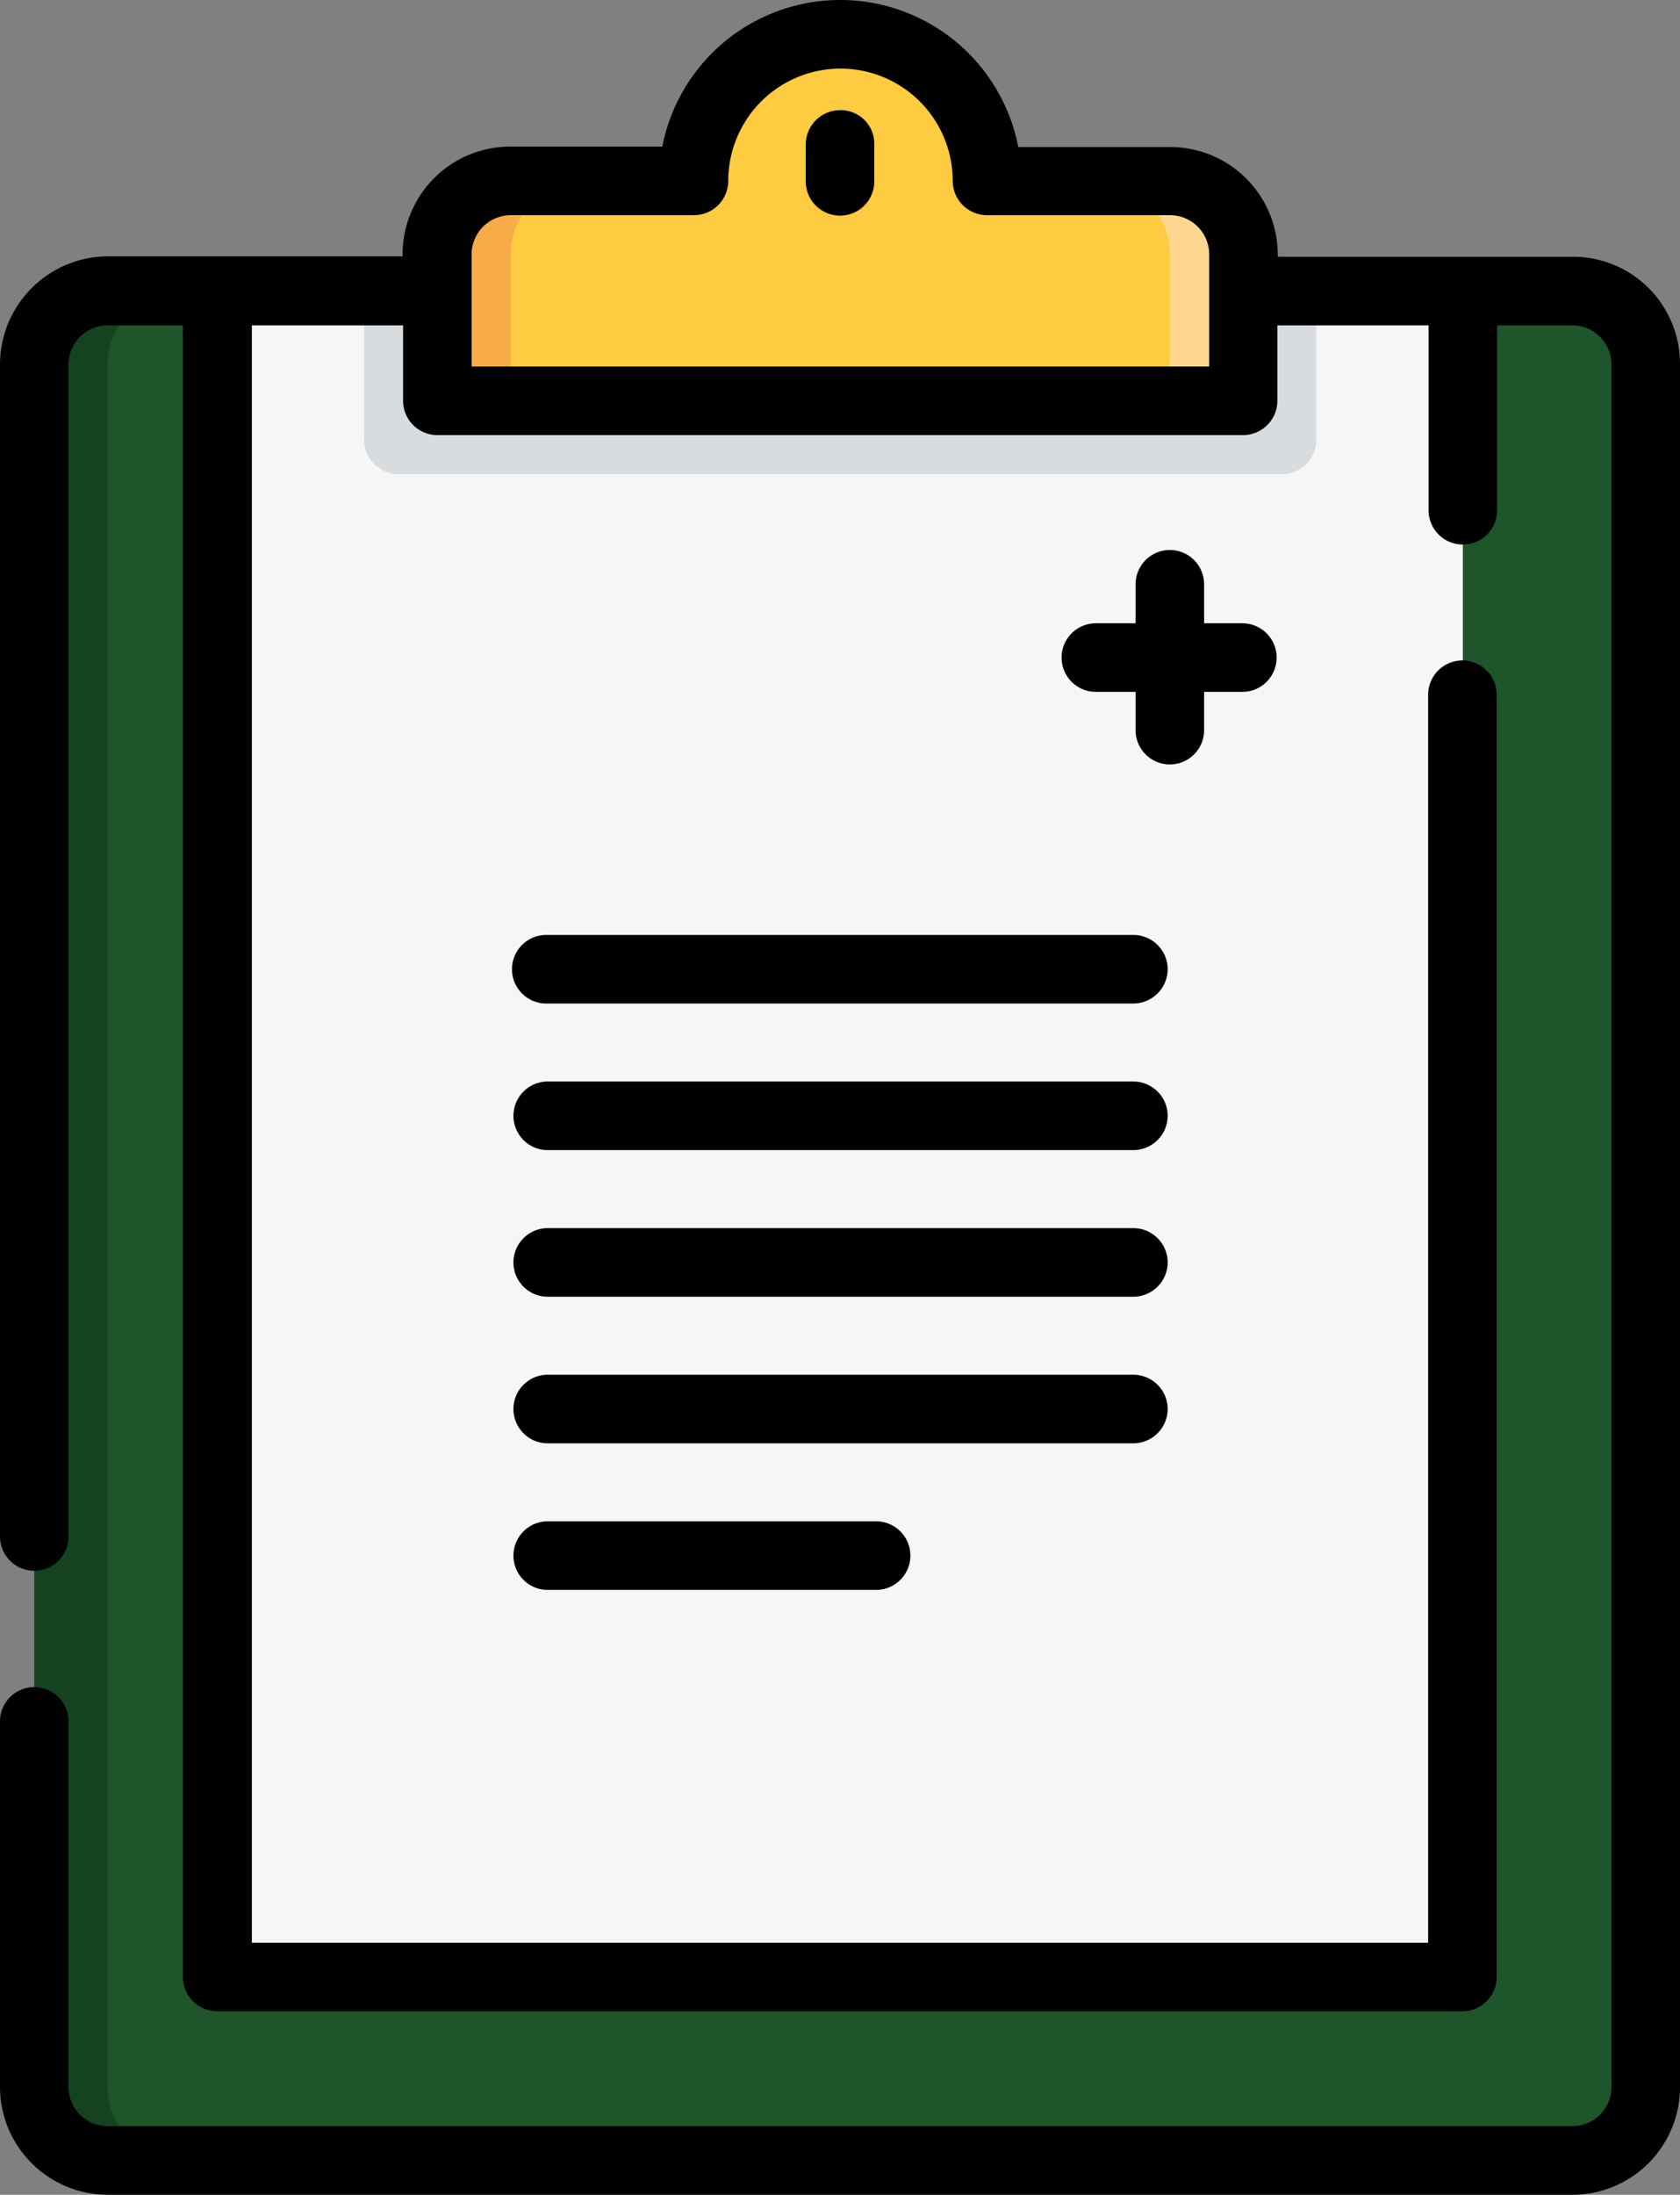 <svg xmlns="http://www.w3.org/2000/svg" viewBox="0 0 107.242 140"><rect x="0" y="0" width="107.242" height="140" fill="#808080" stroke="none"/><defs><style>.a{fill:#1e552a;}.b{fill:#15431f;}.c{fill:#f6f6f7;}.d{fill:#d9dcdf;}.e{fill:#ffcb40;}.f{fill:#ffd791;}.g{fill:#f7ab49;}</style></defs><path class="a" d="M106.219,187.146H12.7A4.7,4.7,0,0,1,8,182.47V72.576A4.691,4.691,0,0,1,12.676,67.9h93.516a4.691,4.691,0,0,1,4.676,4.676V182.47A4.65,4.65,0,0,1,106.219,187.146Z" transform="translate(-5.813 -49.334)"/><path class="b" d="M12.676,182.47V72.576A4.691,4.691,0,0,1,17.352,67.9H12.676A4.674,4.674,0,0,0,8,72.576V182.47a4.691,4.691,0,0,0,4.676,4.676h4.676A4.691,4.691,0,0,1,12.676,182.47Z" transform="translate(-5.813 -49.334)"/><rect class="c" width="79.488" height="107.57" transform="translate(13.891 18.566)"/><path class="d" d="M87.188,79.576H143.6a2.194,2.194,0,0,0,2.188-2.187V67.9H85v9.488A2.194,2.194,0,0,0,87.188,79.576Z" transform="translate(-61.758 -49.334)"/><path class="e" d="M153.461,31.379V22.027a4.691,4.691,0,0,0-4.676-4.676h-11.7a9.352,9.352,0,1,0-18.7,0h-11.7A4.691,4.691,0,0,0,102,22.027v9.352Z" transform="translate(-74.109 -5.813)"/><path class="f" d="M260.676,42.2H256a4.691,4.691,0,0,1,4.676,4.676v9.352h4.676V46.876A4.691,4.691,0,0,0,260.676,42.2Z" transform="translate(-186 -30.661)"/><path class="g" d="M111.452,42.2h-4.676a4.691,4.691,0,0,0-4.676,4.676v9.352h4.676V46.876A4.674,4.674,0,0,1,111.452,42.2Z" transform="translate(-74.182 -30.661)"/><path d="M100.406,16.379H81.566v-.137A6.868,6.868,0,0,0,74.7,9.379H65a11.574,11.574,0,0,0-22.723-.027H32.566A6.868,6.868,0,0,0,25.7,16.215v.137H6.863A6.909,6.909,0,0,0,0,23.242V98.055a2.188,2.188,0,0,0,4.375,0V23.242a2.5,2.5,0,0,1,2.488-2.488h4.813V126.109a2.194,2.194,0,0,0,2.188,2.188H93.352a2.194,2.194,0,0,0,2.188-2.187V44.27a2.188,2.188,0,0,0-4.375,0v79.652H16.078V20.754H25.73v4.813a2.194,2.194,0,0,0,2.188,2.188H79.352a2.194,2.194,0,0,0,2.188-2.187V20.754h9.652v11.84a2.188,2.188,0,0,0,4.375,0V20.754h4.812a2.5,2.5,0,0,1,2.488,2.488V133.137a2.5,2.5,0,0,1-2.488,2.488H6.863a2.5,2.5,0,0,1-2.488-2.488V109.758a2.188,2.188,0,0,0-4.375,0v23.379A6.885,6.885,0,0,0,6.863,140h93.516a6.868,6.868,0,0,0,6.863-6.863V23.242A6.827,6.827,0,0,0,100.406,16.379Zm-23.242,7H30.105V16.215a2.5,2.5,0,0,1,2.488-2.488H44.3a2.194,2.194,0,0,0,2.188-2.187,7.164,7.164,0,0,1,14.328,0A2.194,2.194,0,0,0,63,13.727H74.7a2.5,2.5,0,0,1,2.488,2.488v7.164Z" transform="translate(0)"/><path d="M190.288,25.7a2.194,2.194,0,0,0-2.187,2.188v2.352a2.187,2.187,0,1,0,4.375,0V27.888A2.143,2.143,0,0,0,190.288,25.7Z" transform="translate(-136.666 -18.673)"/><path d="M254.863,128.3a2.194,2.194,0,0,0-2.187,2.188v2.488h-2.488a2.188,2.188,0,1,0,0,4.375h2.488v2.488a2.188,2.188,0,0,0,4.375,0v-2.488h2.488a2.188,2.188,0,0,0,0-4.375h-2.488v-2.488A2.194,2.194,0,0,0,254.863,128.3Z" transform="translate(-180.187 -93.218)"/><path d="M161.509,322.888a2.194,2.194,0,0,0-2.187-2.187H121.887a2.188,2.188,0,0,0,0,4.375h37.406A2.2,2.2,0,0,0,161.509,322.888Z" transform="translate(-86.97 -233.009)"/><path d="M161.509,288.688a2.194,2.194,0,0,0-2.187-2.187H121.887a2.188,2.188,0,0,0,0,4.375h37.406A2.2,2.2,0,0,0,161.509,288.688Z" transform="translate(-86.97 -208.16)"/><path d="M161.509,254.487a2.194,2.194,0,0,0-2.187-2.187H121.887a2.188,2.188,0,0,0,0,4.375h37.406A2.2,2.2,0,0,0,161.509,254.487Z" transform="translate(-86.97 -183.312)"/><path d="M161.509,220.288a2.194,2.194,0,0,0-2.187-2.187H121.887a2.188,2.188,0,1,0,0,4.375h37.406A2.2,2.2,0,0,0,161.509,220.288Z" transform="translate(-86.97 -158.463)"/><path d="M121.887,354.9a2.188,2.188,0,0,0,0,4.375h21.055a2.188,2.188,0,0,0,0-4.375Z" transform="translate(-86.97 -257.857)"/></svg>